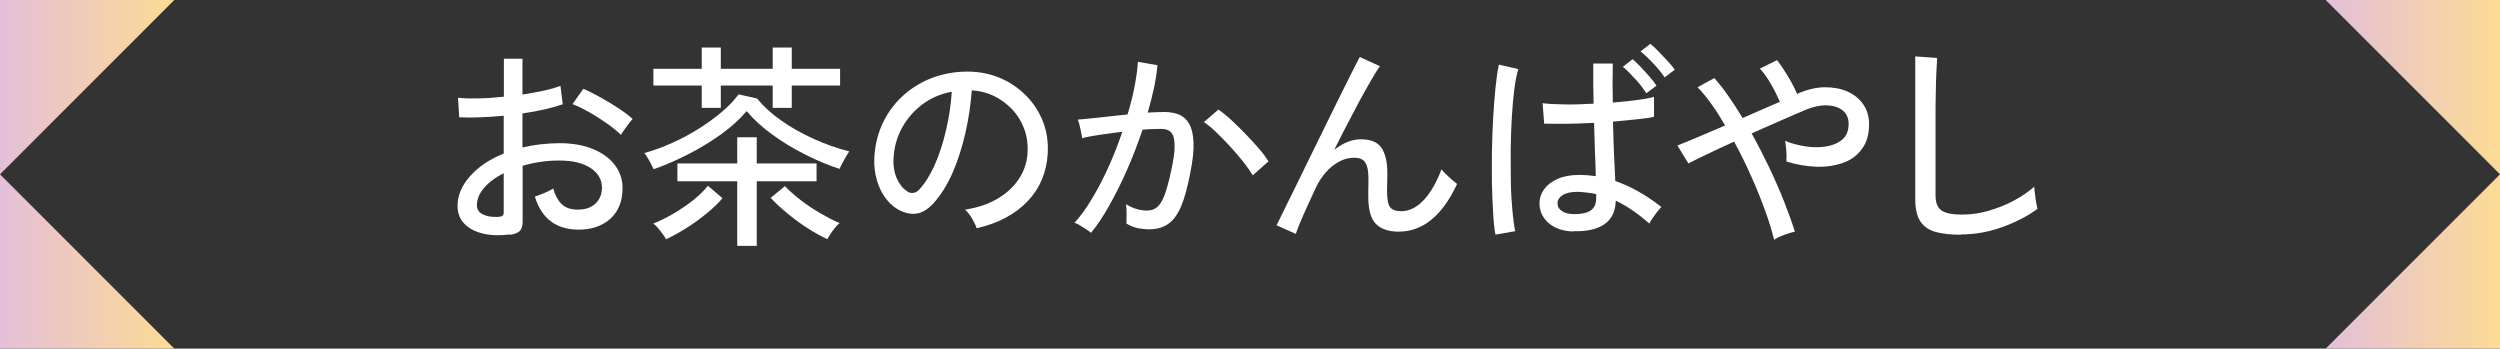 <?xml version="1.0" encoding="UTF-8"?>
<svg id="_レイヤー_2" data-name="レイヤー 2" xmlns="http://www.w3.org/2000/svg" xmlns:xlink="http://www.w3.org/1999/xlink" viewBox="0 0 161.35 22.5">
  <rect x="0" y="0" width="161.35" height="22.5" fill="#333333" stroke="none"/>
  <defs>
    <style>
      .cls-1 {
        fill: url(#_名称未設定グラデーション_54-2);
      }

      .cls-1, .cls-2, .cls-3, .cls-4, .cls-5 {
        stroke-width: 0px;
      }

      .cls-2 {
        fill: url(#_名称未設定グラデーション_54-3);
      }

      .cls-3 {
        fill: url(#_名称未設定グラデーション_54-4);
      }

      .cls-4 {
        fill: url(#_名称未設定グラデーション_54);
      }

      .cls-5 {
        fill: #fff;
      }
    </style>
    <linearGradient id="_名称未設定グラデーション_54" data-name="名称未設定グラデーション 54" x1="0" y1="5.63" x2="11.25" y2="5.63" gradientUnits="userSpaceOnUse">
      <stop offset="0" stop-color="#e4bfd9"/>
      <stop offset="1" stop-color="#fcdb94"/>
    </linearGradient>
    <linearGradient id="_名称未設定グラデーション_54-2" data-name="名称未設定グラデーション 54" y1="16.88" y2="16.88" xlink:href="#_名称未設定グラデーション_54"/>
    <linearGradient id="_名称未設定グラデーション_54-3" data-name="名称未設定グラデーション 54" x1="150.1" y1="16.88" x2="161.35" y2="16.88" xlink:href="#_名称未設定グラデーション_54"/>
    <linearGradient id="_名称未設定グラデーション_54-4" data-name="名称未設定グラデーション 54" x1="150.1" x2="161.35" xlink:href="#_名称未設定グラデーション_54"/>
  </defs>
  <g id="DESIGN">
    <g>
      <g>
        <path class="cls-5" d="M32.92,15.13c-.64.08-1.22.07-1.73-.05-.51-.12-.91-.33-1.21-.63-.3-.3-.45-.69-.45-1.17,0-.66.27-1.3.8-1.9.54-.61,1.26-1.1,2.18-1.47v-2.44c-.51.05-1.02.08-1.51.1-.49.02-.94.02-1.36,0l-.08-1.26c.37.04.82.05,1.34.04.52-.01,1.06-.05,1.62-.11v-2.45h1.2v2.31c.5-.08.96-.16,1.38-.25.42-.09.78-.2,1.07-.31l.15,1.19c-.73.25-1.6.45-2.6.59v2.2c.74-.18,1.53-.27,2.37-.28.85,0,1.58.13,2.18.38.61.25,1.08.59,1.41,1.03.33.43.5.93.5,1.48,0,.86-.27,1.52-.8,2-.54.47-1.23.7-2.09.69-1.42-.02-2.34-.73-2.77-2.13.15-.05.35-.12.61-.23s.45-.21.57-.3c.13.46.32.8.57,1.03.25.23.59.34,1.02.34.47,0,.84-.12,1.13-.38.28-.26.43-.61.43-1.04,0-.52-.25-.95-.74-1.27-.49-.32-1.16-.48-2.01-.48-.43,0-.84.03-1.24.09-.4.06-.77.14-1.13.25v3.6c0,.27-.06.47-.18.6s-.33.21-.62.25ZM32.09,14c.15,0,.26-.03.32-.06.07-.03.1-.11.1-.23v-2.53c-.54.27-.97.59-1.27.95-.31.36-.46.73-.46,1.11,0,.27.12.47.37.59.25.13.56.18.94.17ZM40.09,8.72c-.22-.22-.52-.47-.89-.73-.37-.26-.75-.51-1.16-.74-.4-.23-.77-.41-1.09-.53l.7-.99c.31.13.66.31,1.06.53s.8.46,1.18.71c.39.25.7.49.94.71-.07.07-.15.17-.26.31-.11.15-.21.29-.31.43-.1.14-.16.24-.19.29Z"/>
        <path class="cls-5" d="M42.19,10.93c-.07-.15-.16-.34-.29-.57s-.23-.39-.32-.48c.61-.17,1.21-.39,1.81-.66.6-.27,1.18-.58,1.72-.92s1.04-.71,1.48-1.08.8-.75,1.08-1.13l1.19.27c.4.49.92.97,1.55,1.41.63.45,1.33.84,2.1,1.19.77.35,1.53.62,2.3.81-.05.07-.11.17-.2.32-.09.15-.17.3-.25.45-.08.15-.14.27-.17.36-.69-.22-1.41-.52-2.17-.9s-1.47-.8-2.14-1.29c-.67-.48-1.24-1-1.69-1.54-.43.51-.98,1.01-1.64,1.49-.67.48-1.38.91-2.14,1.3-.76.39-1.5.71-2.22.96ZM45.29,6.96v-1.44h-3.12v-1.08h3.12v-1.37h1.23v1.37h3.35v-1.37h1.23v1.37h3.12v1.08h-3.12v1.44h-1.23v-1.44h-3.35v1.44h-1.23ZM42.98,15.43c-.05-.09-.12-.21-.22-.34-.1-.13-.2-.27-.31-.39s-.2-.22-.29-.27c.41-.16.84-.37,1.3-.64.46-.27.89-.56,1.29-.88.4-.32.71-.63.94-.92l.94.8c-.27.32-.61.65-1.03.99-.42.34-.85.66-1.32.95-.46.29-.9.53-1.31.72ZM47.58,15.87v-4.17h-3.86v-1.15h3.86v-1.69h1.26v1.69h3.86v1.15h-3.86v4.17h-1.26ZM53.4,15.44c-.39-.18-.82-.42-1.29-.72s-.91-.63-1.33-.98c-.42-.35-.77-.67-1.04-.97l.92-.76c.27.29.61.59,1.01.9.4.31.82.59,1.27.85s.86.48,1.25.64c-.08.06-.18.15-.29.29-.11.13-.21.27-.3.41-.09.14-.16.25-.21.34Z"/>
        <path class="cls-5" d="M63.04,14.75c-.05-.17-.15-.38-.3-.64s-.31-.45-.46-.58c.84-.13,1.55-.37,2.14-.73.59-.35,1.04-.79,1.37-1.3s.5-1.07.53-1.67c.03-.56-.05-1.08-.23-1.55-.18-.47-.44-.88-.78-1.24-.34-.35-.73-.64-1.17-.85-.44-.21-.92-.33-1.42-.36-.07.91-.2,1.82-.41,2.74-.21.92-.48,1.78-.83,2.58-.35.79-.77,1.46-1.25,1.99-.33.35-.66.56-.99.63-.33.07-.68.02-1.04-.13-.35-.15-.67-.39-.95-.73-.28-.34-.5-.75-.64-1.23-.15-.48-.21-.99-.18-1.54.05-.82.24-1.58.58-2.27.34-.69.8-1.29,1.38-1.79.58-.5,1.24-.88,1.99-1.13s1.54-.36,2.39-.32c.67.04,1.31.19,1.9.46.6.27,1.12.64,1.58,1.11s.81,1.01,1.06,1.64c.25.63.35,1.32.31,2.07-.07,1.21-.5,2.24-1.3,3.08-.8.84-1.89,1.42-3.28,1.74ZM58.56,12.36c.1.07.22.1.36.09.14,0,.28-.08.41-.22.36-.38.69-.91.99-1.57.29-.66.54-1.4.73-2.23.2-.82.32-1.66.38-2.51-.71.13-1.34.4-1.89.81-.55.41-.99.92-1.32,1.51-.33.6-.51,1.25-.55,1.96-.03.51.05.96.22,1.34.18.38.4.65.66.8Z"/>
        <path class="cls-5" d="M70.41,15.03c-.06-.06-.15-.13-.29-.22-.14-.09-.28-.18-.43-.27-.14-.09-.26-.14-.34-.16.38-.42.76-.94,1.13-1.56.37-.62.73-1.3,1.06-2.04.34-.74.63-1.5.9-2.28-.5.07-.99.13-1.46.2-.47.07-.85.14-1.14.22,0-.08-.03-.21-.06-.37-.03-.16-.07-.33-.11-.49-.04-.16-.08-.28-.11-.34.22-.02.51-.04.85-.08.34-.03.72-.07,1.13-.12.41-.05.82-.09,1.23-.13.19-.61.34-1.2.45-1.78.11-.58.19-1.12.22-1.62l1.26.22c-.04.46-.11.94-.22,1.46-.11.52-.25,1.05-.41,1.6.44-.03.8-.04,1.08-.04.36,0,.68.06.96.17.27.12.49.32.65.61.16.29.25.69.27,1.2.02.51-.05,1.16-.21,1.95-.17.89-.36,1.6-.58,2.13-.22.53-.5.92-.83,1.15-.33.24-.75.36-1.25.36-.26,0-.51-.03-.76-.08-.24-.06-.48-.15-.7-.29,0-.17.01-.38.01-.63s-.01-.46-.04-.62c.44.27.89.41,1.36.41.25,0,.47-.07.65-.22.18-.15.35-.42.49-.8.14-.39.29-.94.44-1.65.12-.58.19-1.04.2-1.39,0-.35-.03-.61-.1-.78-.08-.18-.19-.29-.33-.35-.14-.06-.3-.08-.49-.08-.15,0-.32,0-.52.01-.2,0-.41.02-.63.04-.29.87-.62,1.72-.99,2.57-.37.84-.76,1.62-1.16,2.33-.4.71-.79,1.3-1.18,1.76ZM80.86,11.32c-.15-.25-.36-.54-.62-.88-.27-.33-.55-.67-.86-1-.31-.34-.61-.64-.9-.92s-.55-.49-.78-.64l.94-.81c.24.17.52.39.82.67.3.28.61.58.92.9.31.32.6.64.87.95.27.31.47.59.62.82l-1.01.9Z"/>
        <path class="cls-5" d="M83.62,15.09l-1.23-.55c.1-.21.26-.54.48-.98s.47-.95.76-1.54c.29-.59.6-1.22.92-1.88.33-.67.65-1.33.98-2,.33-.67.64-1.3.93-1.89.29-.59.55-1.11.78-1.56.22-.45.4-.78.52-1.01l1.3.59c-.2.28-.45.7-.77,1.26s-.67,1.2-1.04,1.92c-.38.72-.76,1.46-1.14,2.22.27-.21.55-.38.84-.5.29-.12.58-.18.88-.18.63,0,1.08.18,1.33.55s.38.91.38,1.64c0,.14,0,.33-.01.56,0,.23-.01.42-.01.57,0,.52.06.87.19,1.05.13.18.37.27.74.27.51,0,1-.25,1.45-.73.45-.49.83-1.15,1.13-1.97.13.16.3.33.5.51.2.18.37.32.51.43-.95,2.05-2.21,3.08-3.77,3.08-.65,0-1.14-.17-1.47-.5-.33-.34-.49-.92-.49-1.76,0-.07,0-.19,0-.34,0-.15,0-.3.01-.46,0-.16,0-.29,0-.39,0-.48-.07-.81-.21-1.02s-.38-.3-.71-.3-.66.08-.97.25c-.31.17-.6.39-.85.68s-.46.6-.62.93c-.32.68-.59,1.28-.83,1.81-.23.52-.4.94-.5,1.26Z"/>
        <path class="cls-5" d="M96.52,15.16c-.07-.35-.12-.81-.15-1.38-.04-.56-.06-1.19-.08-1.88-.01-.69-.01-1.4,0-2.14.01-.74.04-1.46.08-2.16s.09-1.35.15-1.95c.06-.59.13-1.08.22-1.48l1.25.29c-.1.34-.19.78-.26,1.33-.07.55-.12,1.16-.16,1.83-.04.67-.06,1.36-.07,2.07,0,.71,0,1.4.01,2.07s.05,1.28.1,1.83c.05.55.11.99.18,1.33l-1.26.22ZM101.54,14.94c-.68-.02-1.22-.21-1.61-.56-.39-.35-.58-.78-.57-1.29,0-.31.1-.6.3-.88.2-.27.49-.5.88-.67s.84-.25,1.39-.25c.36,0,.72.03,1.06.08,0-.43-.03-.93-.05-1.51-.02-.58-.04-1.22-.06-1.93-.61.03-1.2.05-1.77.06-.57,0-1.06,0-1.45-.01l-.1-1.32c.36.05.84.07,1.44.08s1.21-.01,1.85-.05c0-.41-.02-.83-.02-1.26,0-.43,0-.87,0-1.33h1.26c-.02.86-.02,1.7,0,2.52.58-.05,1.11-.1,1.59-.17.48-.06.84-.13,1.07-.2v1.29c-.26.06-.63.11-1.1.16-.47.05-.99.1-1.55.15.02.77.04,1.48.07,2.14.03.66.06,1.23.08,1.69.51.18,1.02.41,1.51.69.5.28.98.61,1.47.99-.07.06-.15.16-.27.3-.11.15-.21.29-.31.43-.09.14-.16.26-.2.34-.73-.64-1.45-1.14-2.17-1.48-.02.71-.27,1.22-.76,1.54-.49.32-1.15.46-1.98.43ZM101.62,13.82c.47,0,.82-.08,1.05-.24.23-.16.35-.43.35-.83v-.22c-.2-.05-.39-.08-.59-.1-.2-.02-.39-.04-.59-.05-.41,0-.73.06-.97.2-.23.15-.35.32-.35.54,0,.2.08.36.28.5.2.14.47.2.81.2ZM106.25,6.02c-.18-.29-.41-.6-.71-.92-.29-.32-.56-.59-.8-.79l.63-.49c.15.12.32.29.52.5.2.21.39.42.58.64.19.22.34.41.44.57l-.66.49ZM107.44,5c-.19-.28-.43-.58-.73-.9s-.57-.58-.83-.78l.63-.49c.15.11.32.27.52.48.2.21.4.42.6.63.2.21.35.4.46.56l-.66.5Z"/>
        <path class="cls-5" d="M114.5,15.48c-.13-.55-.32-1.18-.58-1.89s-.55-1.45-.9-2.22c-.34-.77-.71-1.51-1.1-2.23-.64.29-1.22.56-1.74.81s-.93.45-1.21.6l-.71-1.16c.34-.13.78-.31,1.32-.54s1.13-.48,1.76-.75c-.29-.5-.58-.97-.89-1.39-.3-.42-.6-.79-.89-1.08l1.08-.59c.3.33.6.71.91,1.16.31.44.62.92.92,1.42.42-.19.83-.37,1.25-.55.41-.18.79-.35,1.15-.5-.16-.38-.36-.78-.6-1.19-.24-.41-.47-.73-.69-.95l1.11-.55c.14.18.29.39.45.64.16.25.32.51.47.78.15.27.28.53.38.77l.1-.06c.58-.24,1.14-.37,1.67-.38.54,0,1.02.08,1.46.27.43.19.78.47,1.03.83s.38.79.38,1.28c0,.65-.15,1.19-.46,1.6-.3.42-.71.72-1.22.9s-1.08.27-1.71.25-1.28-.13-1.95-.34c.02-.17.02-.39,0-.67-.02-.28-.05-.5-.08-.66.41.17.85.29,1.33.36s.92.07,1.34,0,.76-.22,1.03-.45.4-.57.4-1.01c0-.37-.13-.66-.38-.86-.25-.2-.58-.31-.99-.33-.41-.02-.86.07-1.36.27-.42.18-.95.4-1.58.68-.63.28-1.28.56-1.95.86.4.72.78,1.46,1.14,2.21.36.76.68,1.49.96,2.2.28.71.51,1.35.69,1.93-.19.04-.42.11-.69.21-.27.1-.49.21-.64.31Z"/>
        <path class="cls-5" d="M126.55,15.15c-.69,0-1.25-.07-1.69-.2-.43-.14-.75-.37-.95-.71-.2-.34-.3-.79-.3-1.37V3.64l1.41.1c0,.15-.02.41-.04.78s-.03.78-.04,1.23c0,.35-.02.73-.02,1.14,0,.42,0,.86,0,1.32v4.42c0,.46.13.77.38.95s.7.27,1.32.27c.59,0,1.17-.08,1.74-.25s1.11-.38,1.61-.65.94-.57,1.32-.9c0,.12.03.28.05.48.02.2.05.39.08.57.03.18.06.31.08.38-.67.49-1.44.88-2.31,1.19-.87.31-1.75.46-2.63.46Z"/>
      </g>
      <g>
        <g>
          <polygon class="cls-4" points="0 11.25 0 0 11.25 0 0 11.25"/>
          <polygon class="cls-1" points="11.25 22.5 0 22.5 0 11.25 11.25 22.5"/>
        </g>
        <g>
          <polygon class="cls-2" points="161.35 11.25 161.35 22.5 150.1 22.5 161.35 11.25"/>
          <polygon class="cls-3" points="150.1 0 161.35 0 161.35 11.25 150.1 0"/>
        </g>
      </g>
    </g>
  </g>
</svg>